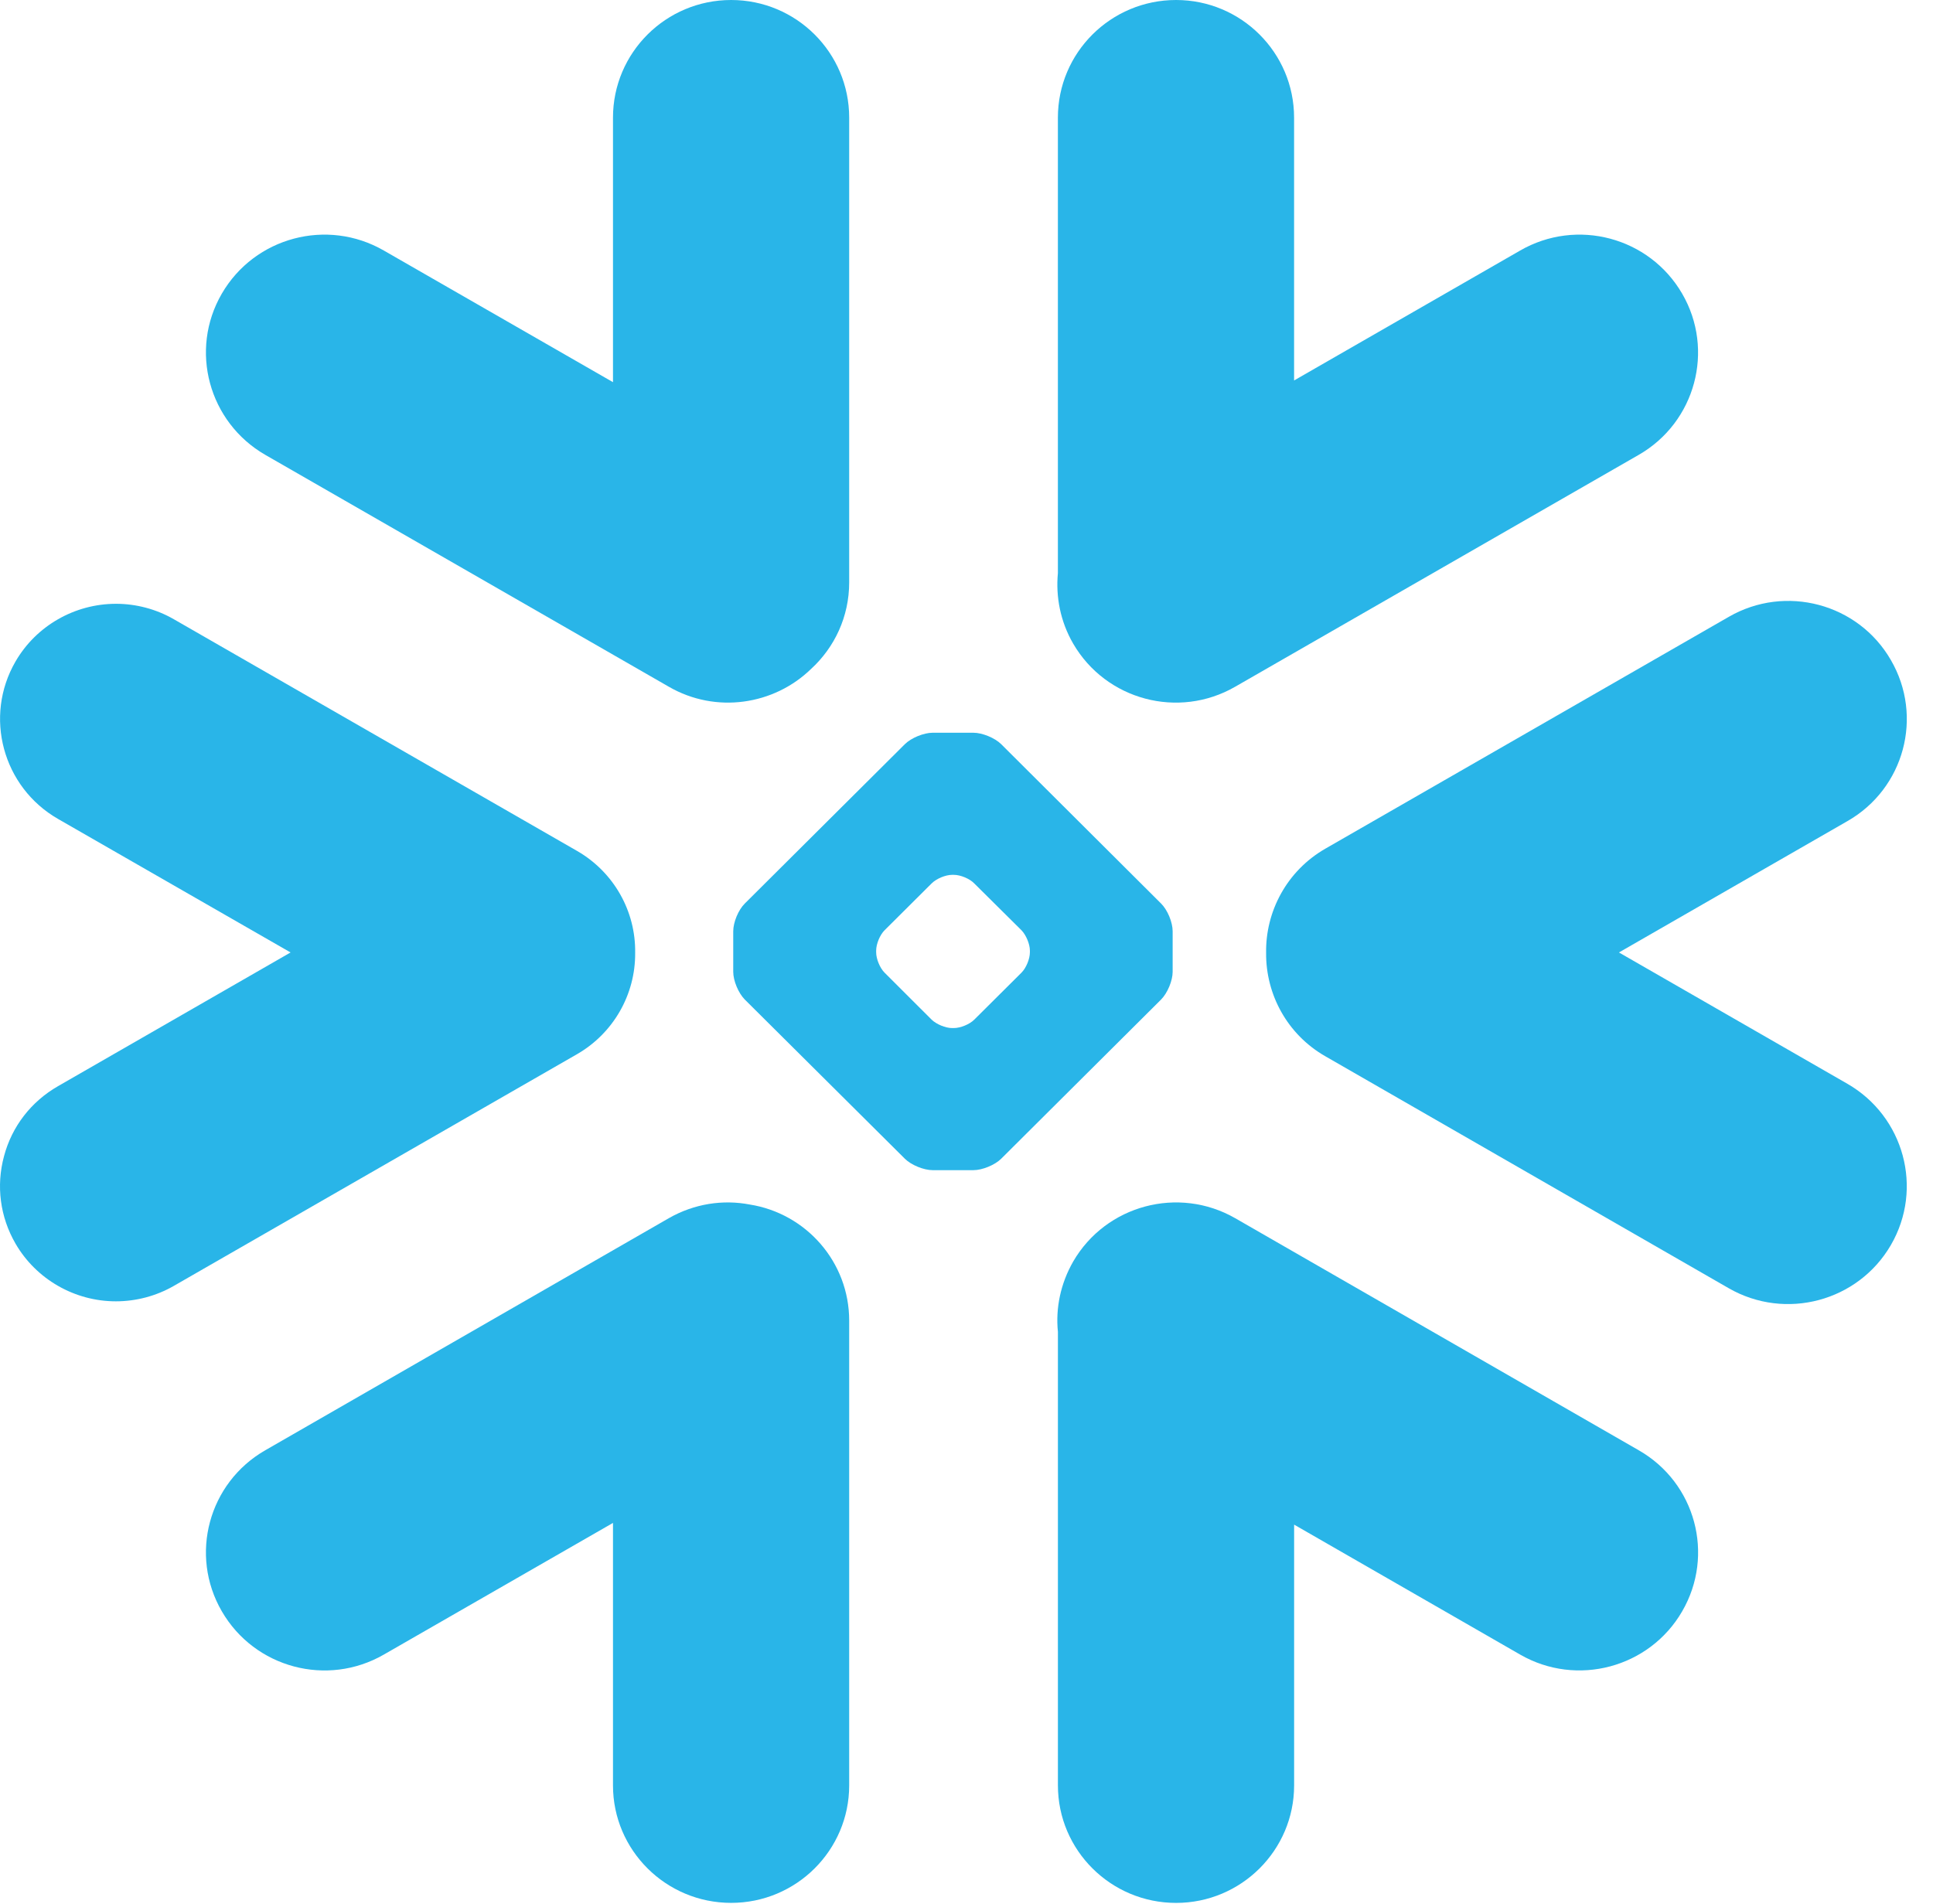 <svg width="68" height="67" viewBox="0 0 68 67" fill="none" xmlns="http://www.w3.org/2000/svg">
<path d="M57.647 51.028L43.452 42.863C41.458 41.72 38.908 42.4 37.754 44.386C37.307 45.168 37.131 46.028 37.216 46.864V62.821C37.216 65.101 39.077 66.955 41.373 66.955C43.664 66.955 45.525 65.101 45.525 62.821V53.645L53.477 58.218C55.472 59.367 58.028 58.681 59.176 56.696C60.33 54.71 59.647 52.171 57.647 51.028Z" fill="#29B5E8"/>
<path d="M22.344 33.531C22.368 32.057 21.589 30.686 20.308 29.945L6.113 21.787C5.496 21.432 4.789 21.245 4.082 21.245C2.626 21.245 1.272 22.021 0.547 23.273C-0.577 25.21 0.094 27.695 2.04 28.814L10.222 33.513L2.04 38.218C1.097 38.76 0.42 39.632 0.142 40.679C-0.142 41.726 0.003 42.821 0.547 43.76C1.272 45.011 2.626 45.788 4.076 45.788C4.789 45.788 5.496 45.601 6.113 45.246L20.308 37.087C21.576 36.353 22.356 34.993 22.344 33.531Z" fill="#29B5E8"/>
<path d="M9.333 16.005L23.528 24.163C25.183 25.12 27.226 24.807 28.531 23.538C29.359 22.78 29.873 21.697 29.873 20.493V4.14C29.873 1.853 28.012 0 25.721 0C23.425 0 21.564 1.853 21.564 4.14V13.447L13.502 8.815C11.508 7.665 8.958 8.345 7.804 10.331C6.65 12.316 7.339 14.855 9.333 16.005Z" fill="#29B5E8"/>
<path d="M41.252 34.194C41.252 34.507 41.071 34.94 40.847 35.168L35.221 40.77C34.997 40.993 34.556 41.173 34.242 41.173H32.81C32.496 41.173 32.054 40.993 31.831 40.77L26.199 35.168C25.975 34.94 25.794 34.507 25.794 34.194V32.768C25.794 32.449 25.975 32.016 26.199 31.793L31.831 26.185C32.054 25.963 32.496 25.782 32.81 25.782H34.242C34.556 25.782 34.997 25.963 35.221 26.185L40.847 31.793C41.071 32.016 41.252 32.449 41.252 32.768V34.194ZM36.23 33.508V33.448C36.23 33.219 36.097 32.9 35.934 32.732L34.272 31.083C34.109 30.915 33.789 30.782 33.553 30.782H33.493C33.263 30.782 32.943 30.915 32.774 31.083L31.118 32.732C30.955 32.894 30.822 33.213 30.822 33.448V33.508C30.822 33.742 30.955 34.061 31.118 34.224L32.774 35.878C32.943 36.041 33.263 36.173 33.493 36.173H33.553C33.789 36.173 34.109 36.041 34.272 35.878L35.934 34.224C36.097 34.061 36.23 33.742 36.23 33.508Z" fill="#29B5E8"/>
<path d="M43.452 24.163L57.647 16.005C59.641 14.861 60.33 12.316 59.175 10.331C58.021 8.345 55.471 7.665 53.477 8.815L45.524 13.387V4.14C45.524 1.853 43.663 0 41.373 0C39.077 0 37.215 1.853 37.215 4.14V20.168C37.137 20.999 37.3 21.865 37.753 22.647C38.907 24.633 41.457 25.313 43.452 24.163Z" fill="#29B5E8"/>
<path d="M26.374 42.382C25.431 42.201 24.422 42.352 23.528 42.863L9.333 51.028C7.339 52.171 6.65 54.71 7.804 56.696C8.958 58.687 11.508 59.367 13.502 58.218L21.564 53.585V62.821C21.564 65.101 23.425 66.954 25.721 66.954C28.012 66.954 29.873 65.101 29.873 62.821V46.467C29.873 44.404 28.356 42.695 26.374 42.382Z" fill="#29B5E8"/>
<path d="M66.518 23.224C65.37 21.233 62.813 20.553 60.819 21.702L46.624 29.861C45.265 30.643 44.516 32.075 44.54 33.531C44.528 34.981 45.277 36.395 46.624 37.166L60.819 45.33C62.813 46.473 65.364 45.794 66.518 43.808C67.672 41.822 66.983 39.283 64.989 38.134L56.952 33.513L64.989 28.892C66.989 27.749 67.672 25.21 66.518 23.224Z" fill="#29B5E8"/>
</svg>
